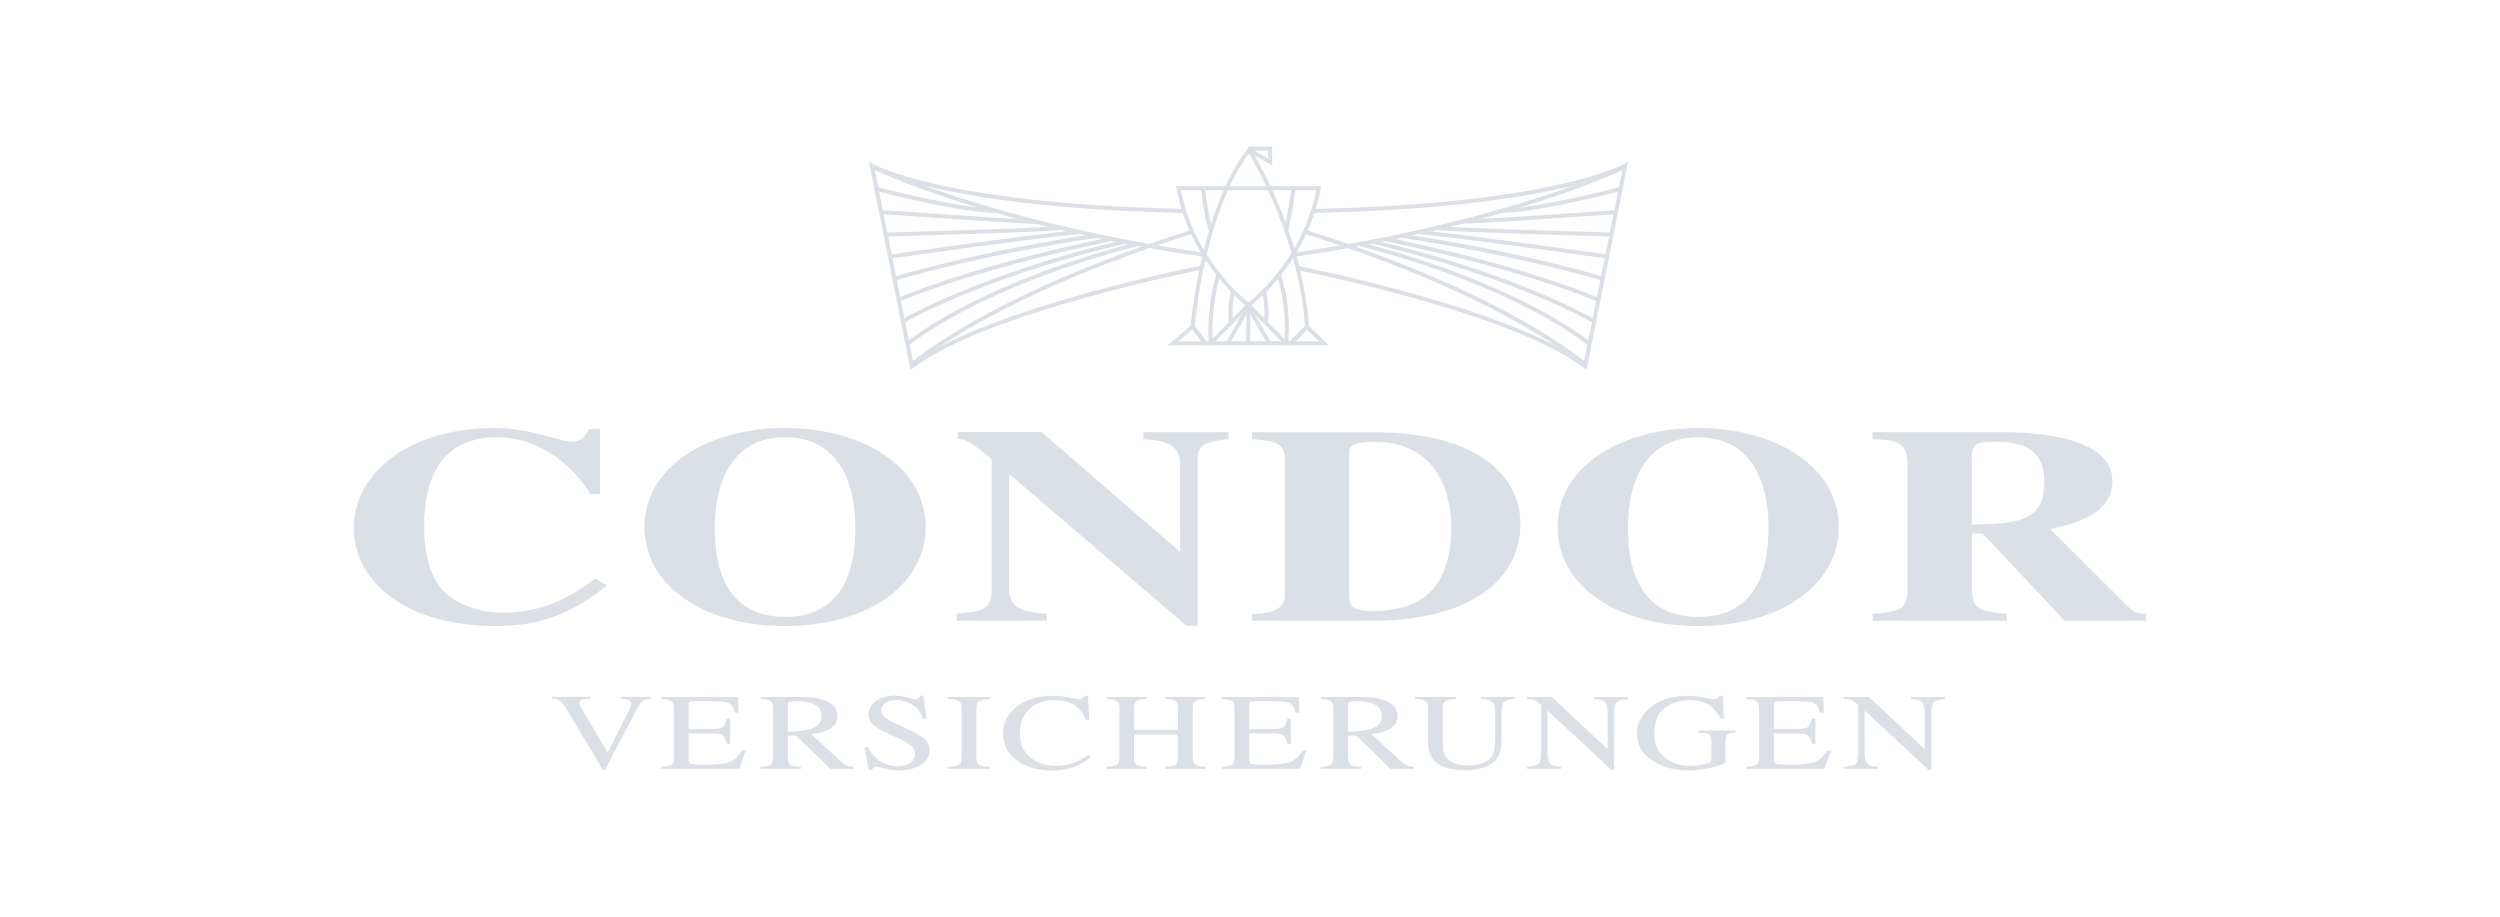 <?xml version="1.0" encoding="utf-8"?>
<!-- Generator: Adobe Illustrator 25.2.3, SVG Export Plug-In . SVG Version: 6.00 Build 0)  -->
<svg version="1.1" id="Ebene_1" xmlns="http://www.w3.org/2000/svg" xmlns:xlink="http://www.w3.org/1999/xlink" x="0px" y="0px"
	 viewBox="0 0 300 110.05" style="enable-background:new 0 0 300 110.05;" xml:space="preserve">
<style type="text/css">
	.st0{fill:#DAE0E6;}
	.st1{fill-rule:evenodd;clip-rule:evenodd;fill:#DAE0E6;}
</style>
<g>
	<path class="st0" d="M71.43,69.41c-3.95,3.11-7.53,4.12-11.24,4.12c-1.48,0-5.24-0.5-7.24-2.91c-1.76-2.14-2.05-5.36-2.05-7.37
		c0-5.66,1.86-10.78,8.81-10.78c5.43,0,9.43,3.92,11.1,6.83H72v-7.83h-1.29C70.24,52.3,69.81,53,68.53,53
		c-1.24,0-4.91-1.64-9.2-1.64c-10.01,0-16.87,5.22-16.87,12.02c0,6.26,6,11.75,17.1,11.75c6.1,0,9.81-2.11,13.29-4.89L71.43,69.41
		L71.43,69.41z"/>
	<path class="st1" d="M111.08,63.25c0-7.3-7.67-11.89-16.87-11.89s-16.87,4.59-16.87,11.89c0,1.66,0.4,3.21,1.13,4.59h0
		c2.38,4.47,8.28,7.29,15.73,7.29c7.46,0,13.36-2.83,15.73-7.29v0C110.68,66.46,111.08,64.91,111.08,63.25z M102.15,67.84
		c-0.78,3.05-2.79,6.19-7.94,6.19c-5.15,0-7.16-3.14-7.94-6.19v0c-0.46-1.77-0.49-3.52-0.49-4.59c0-4.89,1.76-10.78,8.43-10.78
		c6.67,0,8.43,5.89,8.43,10.78C102.65,64.32,102.61,66.06,102.15,67.84L102.15,67.84z"/>
	<path class="st0" d="M114.79,74.5h10.82v-0.84c-3.53-0.27-4.53-0.9-4.53-3.31V56.95h0.1l21.2,18.15h1.33V55.38
		c0-1.61,0.29-2.38,3.72-2.68v-0.84h-10.24v0.84c3.86,0.2,4.43,1.31,4.43,3.31v10.14h-0.1l-16.53-14.3h-10.05v0.84
		c0.62,0,1.38,0.1,4.05,2.41v15.87c0,2.21-1.33,2.44-4.19,2.68V74.5L114.79,74.5z"/>
	<path class="st1" d="M150.24,74.5h15.06c12.01-0.27,17.15-5.49,17.15-11.65c0-5.16-4.34-10.98-17.68-10.98h-14.53v0.84
		c1.86,0.13,3.95,0.2,3.95,2.24v16.51c0,1.24-0.95,2.21-3.95,2.21V74.5L150.24,74.5z M161.91,54.58c-0.05-0.74-0.1-1.57,2.95-1.57
		c8.2,0,9.29,7.13,9.29,10.18c0,8-4.19,10.14-9.53,10.14c-2.29,0-2.72-0.6-2.72-1.94V54.58L161.91,54.58z"/>
	<path class="st1" d="M220.65,63.25c0-7.3-7.67-11.89-16.87-11.89c-9.2,0-16.87,4.59-16.87,11.89c0,1.66,0.4,3.21,1.13,4.59h0
		c2.38,4.47,8.28,7.29,15.73,7.29c7.46,0,13.36-2.83,15.73-7.29v0C220.25,66.46,220.65,64.91,220.65,63.25z M211.73,67.84
		c-0.78,3.05-2.79,6.19-7.94,6.19c-5.15,0-7.16-3.14-7.94-6.19v0c-0.46-1.77-0.49-3.52-0.49-4.59c0-4.89,1.76-10.78,8.43-10.78
		c6.67,0,8.43,5.89,8.43,10.78C212.22,64.32,212.18,66.06,211.73,67.84L211.73,67.84z"/>
	<path class="st1" d="M236.62,54.41c0.24-1.04,0.33-1.41,2.95-1.41c3.81,0,5.76,1.44,5.76,4.82c0,4.35-2.48,5.09-8.72,5.12V54.41
		L236.62,54.41z M257.54,73.66c-0.57,0-1.29-0.03-1.95-0.64l-9.58-9.54c2.57-0.57,7.48-1.61,7.48-5.73c0-5.63-10.1-5.89-13.44-5.89
		h-15.34v0.84c2.72,0.13,4.19,0.2,4.19,3.08v14.8c0,2.71-0.95,2.81-4.19,3.08v0.84h16.1v-0.84c-3.14-0.3-4.19-0.4-4.19-3.08v-6.56
		h1.29l9.86,10.48h9.77V73.66L257.54,73.66z"/>
	<path class="st0" d="M70.83,83.64v0.24c-0.44,0-0.73,0.02-0.89,0.06c-0.28,0.07-0.42,0.21-0.42,0.41c0,0.11,0.05,0.25,0.14,0.44
		c0.1,0.19,0.29,0.51,0.56,0.96l2.72,4.53l2.47-4.91c0.11-0.22,0.19-0.4,0.25-0.55c0.06-0.15,0.08-0.27,0.09-0.36
		c0-0.25-0.14-0.42-0.43-0.51c-0.17-0.05-0.45-0.08-0.84-0.09v-0.24h3.56v0.22c-0.37,0.04-0.64,0.11-0.81,0.22
		c-0.27,0.16-0.53,0.5-0.79,1l-3.84,7.32h-0.26l-4.28-7.16c-0.36-0.61-0.65-0.98-0.87-1.13c-0.22-0.15-0.53-0.23-0.95-0.25v-0.22
		H70.83L70.83,83.64z"/>
	<path class="st0" d="M79.34,92.02c0.64-0.05,1.05-0.14,1.24-0.25c0.19-0.12,0.29-0.43,0.29-0.92v-5.79c0-0.46-0.09-0.76-0.28-0.9
		c-0.19-0.14-0.6-0.23-1.25-0.27v-0.24h9.23l0.06,1.87h-0.44c-0.15-0.58-0.37-0.95-0.66-1.12c-0.29-0.17-0.95-0.25-1.97-0.25H83.2
		c-0.25,0-0.41,0.03-0.48,0.1c-0.06,0.06-0.09,0.17-0.09,0.34v2.9h2.67c0.74,0,1.21-0.08,1.42-0.25c0.2-0.17,0.37-0.5,0.49-1h0.41
		v3.01h-0.41c-0.13-0.5-0.3-0.84-0.5-1c-0.2-0.17-0.67-0.25-1.41-0.25h-2.67v3.22c0,0.26,0.11,0.41,0.32,0.46
		c0.22,0.05,0.87,0.07,1.96,0.07c1.18,0,2.04-0.1,2.6-0.29c0.56-0.19,1.06-0.66,1.51-1.4h0.48l-0.79,2.2h-9.39V92.02L79.34,92.02z"
		/>
	<path class="st1" d="M97.22,87.51c0.92-0.28,1.38-0.82,1.38-1.6c0-0.75-0.41-1.27-1.24-1.54c-0.44-0.15-1.03-0.22-1.76-0.22
		c-0.49,0-0.79,0.03-0.91,0.08c-0.11,0.05-0.16,0.17-0.16,0.37v3.21C95.79,87.77,96.68,87.67,97.22,87.51L97.22,87.51z M91.28,92.02
		c0.67-0.05,1.08-0.14,1.25-0.29c0.16-0.15,0.25-0.49,0.25-1.04v-5.64c0-0.46-0.09-0.76-0.28-0.9c-0.18-0.14-0.59-0.24-1.21-0.27
		v-0.24h4.81c1,0,1.84,0.1,2.5,0.29c1.27,0.36,1.9,1.02,1.9,1.99c0,0.65-0.28,1.15-0.85,1.49c-0.56,0.35-1.32,0.58-2.29,0.69
		l3.58,3.3c0.22,0.2,0.44,0.35,0.66,0.44c0.22,0.09,0.5,0.15,0.85,0.18v0.24h-2.8l-4.14-4l-0.97,0.03v2.56
		c0,0.48,0.1,0.79,0.29,0.92c0.2,0.13,0.62,0.21,1.28,0.25v0.24h-4.83V92.02L91.28,92.02z"/>
	<path class="st0" d="M104.15,89.64c0.29,0.58,0.64,1.05,1.04,1.4c0.69,0.61,1.55,0.91,2.57,0.91c0.55,0,1.03-0.13,1.43-0.39
		c0.41-0.26,0.61-0.63,0.61-1.1c0-0.42-0.2-0.79-0.61-1.11c-0.27-0.2-0.83-0.5-1.68-0.9l-1.48-0.69c-0.45-0.21-0.8-0.43-1.07-0.64
		c-0.49-0.41-0.74-0.86-0.74-1.36c0-0.66,0.29-1.2,0.87-1.64c0.58-0.44,1.35-0.65,2.32-0.65c0.4,0,0.87,0.07,1.43,0.22
		c0.56,0.14,0.88,0.22,0.96,0.22c0.22,0,0.36-0.04,0.44-0.11c0.09-0.08,0.15-0.18,0.2-0.32h0.36l0.38,2.77h-0.42
		c-0.28-0.83-0.74-1.42-1.37-1.75c-0.62-0.33-1.24-0.5-1.85-0.5c-0.48,0-0.89,0.11-1.25,0.32c-0.35,0.21-0.53,0.5-0.53,0.87
		c0,0.33,0.14,0.62,0.41,0.86c0.27,0.24,0.69,0.49,1.26,0.76l1.53,0.71c0.96,0.44,1.63,0.85,2.02,1.21
		c0.38,0.37,0.58,0.81,0.58,1.32c0,0.68-0.35,1.25-1.04,1.71c-0.68,0.46-1.56,0.69-2.63,0.69c-0.54,0-1.1-0.08-1.69-0.23
		c-0.58-0.15-0.92-0.23-1-0.23c-0.2,0-0.34,0.05-0.42,0.14c-0.07,0.09-0.11,0.19-0.14,0.3h-0.38l-0.52-2.77H104.15L104.15,89.64z"/>
	<path class="st0" d="M113.71,92.02c0.71-0.04,1.17-0.12,1.37-0.24c0.21-0.12,0.31-0.44,0.31-0.94v-5.79c0-0.48-0.1-0.79-0.31-0.92
		c-0.21-0.14-0.67-0.22-1.37-0.25v-0.24h5.14v0.24c-0.71,0.02-1.17,0.11-1.37,0.25c-0.21,0.14-0.31,0.44-0.31,0.92v5.79
		c0,0.5,0.11,0.82,0.31,0.94c0.21,0.12,0.67,0.2,1.37,0.24v0.24h-5.14V92.02L113.71,92.02z"/>
	<path class="st0" d="M128.29,83.7c0.66,0.14,1.03,0.21,1.11,0.21c0.16,0,0.32-0.03,0.47-0.1c0.15-0.07,0.25-0.17,0.31-0.32h0.37
		l0.16,2.92h-0.4c-0.23-0.58-0.53-1.05-0.91-1.4c-0.71-0.67-1.67-1-2.88-1c-1.22,0-2.21,0.36-2.99,1.08
		c-0.77,0.72-1.15,1.71-1.15,2.98c0,1.16,0.4,2.09,1.21,2.78c0.81,0.69,1.84,1.04,3.09,1.04c0.9,0,1.73-0.16,2.49-0.48
		c0.44-0.18,0.91-0.46,1.43-0.83l0.32,0.24c-0.38,0.36-0.86,0.68-1.43,0.96c-0.97,0.47-2.03,0.7-3.16,0.7
		c-1.87,0-3.35-0.45-4.45-1.34c-1.01-0.83-1.52-1.86-1.52-3.1c0-1.27,0.53-2.33,1.6-3.19c1.13-0.9,2.59-1.35,4.4-1.35
		C126.98,83.49,127.63,83.56,128.29,83.7L128.29,83.7z"/>
	<path class="st0" d="M132.81,92.02c0.68-0.06,1.1-0.15,1.27-0.28c0.17-0.14,0.25-0.49,0.25-1.05v-5.64c0-0.47-0.1-0.77-0.29-0.91
		c-0.19-0.14-0.6-0.23-1.24-0.26v-0.24h4.83v0.24c-0.64,0.03-1.06,0.12-1.25,0.26c-0.19,0.14-0.29,0.44-0.29,0.91v2.54h5.27v-2.54
		c0-0.47-0.09-0.77-0.28-0.91c-0.19-0.14-0.6-0.23-1.25-0.26v-0.24h4.83v0.24c-0.64,0.03-1.06,0.12-1.25,0.26
		c-0.19,0.14-0.28,0.44-0.28,0.91v5.79c0,0.47,0.09,0.78,0.28,0.92c0.19,0.13,0.61,0.22,1.25,0.26v0.24h-4.83v-0.24
		c0.68-0.05,1.11-0.14,1.27-0.28c0.17-0.14,0.25-0.49,0.25-1.05v-2.53h-5.27v2.68c0,0.47,0.1,0.78,0.29,0.92
		c0.19,0.14,0.61,0.22,1.25,0.26v0.24h-4.83V92.02L132.81,92.02z"/>
	<path class="st0" d="M146.62,92.02c0.64-0.05,1.05-0.14,1.24-0.25c0.19-0.12,0.29-0.43,0.29-0.92v-5.79c0-0.46-0.09-0.76-0.28-0.9
		c-0.19-0.14-0.6-0.23-1.25-0.27v-0.24h9.23l0.06,1.87h-0.44c-0.15-0.58-0.37-0.95-0.66-1.12c-0.29-0.17-0.95-0.25-1.97-0.25h-2.36
		c-0.25,0-0.41,0.03-0.48,0.1c-0.06,0.06-0.09,0.17-0.09,0.34v2.9h2.67c0.74,0,1.21-0.08,1.42-0.25c0.2-0.17,0.37-0.5,0.49-1h0.41
		v3.01h-0.41c-0.13-0.5-0.3-0.84-0.5-1c-0.2-0.17-0.67-0.25-1.41-0.25h-2.67v3.22c0,0.26,0.11,0.41,0.32,0.46
		c0.22,0.05,0.87,0.07,1.96,0.07c1.18,0,2.04-0.1,2.6-0.29c0.56-0.19,1.06-0.66,1.51-1.4h0.48l-0.79,2.2h-9.39V92.02L146.62,92.02z"
		/>
	<path class="st1" d="M164.44,87.51c0.92-0.28,1.38-0.82,1.38-1.6c0-0.75-0.41-1.27-1.24-1.54c-0.44-0.15-1.03-0.22-1.76-0.22
		c-0.49,0-0.8,0.03-0.91,0.08c-0.11,0.05-0.16,0.17-0.16,0.37v3.21C163.01,87.77,163.9,87.67,164.44,87.51L164.44,87.51z
		 M158.5,92.02c0.67-0.05,1.08-0.14,1.25-0.29c0.16-0.15,0.25-0.49,0.25-1.04v-5.64c0-0.46-0.09-0.76-0.28-0.9
		c-0.18-0.14-0.59-0.24-1.21-0.27v-0.24h4.81c1,0,1.84,0.1,2.5,0.29c1.27,0.36,1.9,1.02,1.9,1.99c0,0.65-0.28,1.15-0.85,1.49
		c-0.56,0.35-1.32,0.58-2.29,0.69l3.58,3.3c0.22,0.2,0.44,0.35,0.66,0.44c0.22,0.09,0.5,0.15,0.85,0.18v0.24h-2.8l-4.14-4
		l-0.97,0.03v2.56c0,0.48,0.1,0.79,0.29,0.92c0.2,0.13,0.63,0.21,1.28,0.25v0.24h-4.83V92.02L158.5,92.02z"/>
	<path class="st0" d="M174.73,83.64v0.24c-0.67,0.03-1.1,0.12-1.3,0.25c-0.2,0.13-0.3,0.44-0.3,0.92v4.16
		c0,0.68,0.12,1.21,0.37,1.59c0.46,0.69,1.34,1.04,2.64,1.04c1.42,0,2.37-0.36,2.86-1.07c0.27-0.4,0.41-1.01,0.41-1.84v-3.39
		c0-0.71-0.11-1.15-0.34-1.33c-0.23-0.18-0.66-0.3-1.29-0.34v-0.24h4.02v0.24c-0.67,0.05-1.11,0.18-1.32,0.37
		c-0.2,0.19-0.31,0.62-0.31,1.3v3.39c0,0.9-0.18,1.6-0.55,2.1c-0.68,0.93-1.97,1.39-3.87,1.39c-1.88,0-3.16-0.46-3.83-1.37
		c-0.37-0.49-0.55-1.14-0.55-1.94v-4.07c0-0.47-0.1-0.78-0.3-0.91c-0.19-0.14-0.62-0.22-1.27-0.26v-0.24H174.73L174.73,83.64z"/>
	<path class="st0" d="M183.24,92.02c0.72-0.06,1.18-0.18,1.38-0.36c0.2-0.19,0.31-0.63,0.31-1.32V84.6l-0.24-0.21
		c-0.25-0.22-0.47-0.36-0.65-0.41c-0.18-0.06-0.44-0.09-0.8-0.1v-0.24h2.98l6.7,6.27v-4.35c0-0.72-0.14-1.18-0.42-1.4
		c-0.19-0.14-0.6-0.23-1.24-0.27v-0.24h4.08v0.24c-0.66,0.05-1.1,0.17-1.32,0.36c-0.22,0.19-0.33,0.63-0.33,1.31v6.85h-0.3
		l-7.69-7.14v5.07c0,0.71,0.14,1.18,0.42,1.39c0.18,0.14,0.59,0.24,1.21,0.29v0.24h-4.08V92.02L183.24,92.02z"/>
	<path class="st0" d="M204.44,83.7c0.65,0.14,1.02,0.21,1.12,0.21c0.25,0,0.42-0.04,0.53-0.11c0.11-0.07,0.2-0.18,0.27-0.31h0.38
		l0.14,2.74h-0.4c-0.36-0.63-0.72-1.1-1.1-1.41c-0.68-0.54-1.58-0.81-2.67-0.81c-1.11,0-2.1,0.32-2.94,0.95
		c-0.84,0.63-1.26,1.67-1.26,3.13c0,1.2,0.42,2.14,1.26,2.81c0.84,0.67,1.88,1.01,3.12,1.01c0.21,0,0.46-0.02,0.74-0.04
		c0.28-0.03,0.55-0.08,0.81-0.14c0.41-0.1,0.67-0.19,0.77-0.26c0.1-0.08,0.15-0.19,0.15-0.33v-2.08c0-0.5-0.1-0.81-0.29-0.93
		c-0.19-0.12-0.6-0.2-1.24-0.23v-0.24h4.43v0.24c-0.43,0.02-0.72,0.07-0.86,0.16c-0.24,0.14-0.36,0.42-0.36,0.84v2.56
		c0,0.15-0.5,0.36-1.5,0.61c-1,0.25-1.95,0.38-2.88,0.38c-1.7,0-3.13-0.37-4.29-1.11c-1.28-0.82-1.93-1.91-1.93-3.29
		c0-1.21,0.51-2.25,1.54-3.11c1.13-0.95,2.62-1.43,4.48-1.43C203.13,83.49,203.79,83.56,204.44,83.7L204.44,83.7z"/>
	<path class="st0" d="M209.56,92.02c0.64-0.05,1.05-0.14,1.24-0.25c0.19-0.12,0.29-0.43,0.29-0.92v-5.79c0-0.46-0.09-0.76-0.28-0.9
		c-0.19-0.14-0.6-0.23-1.25-0.27v-0.24h9.23l0.06,1.87h-0.44c-0.15-0.58-0.37-0.95-0.66-1.12c-0.29-0.17-0.95-0.25-1.97-0.25h-2.36
		c-0.25,0-0.41,0.03-0.48,0.1c-0.06,0.06-0.08,0.17-0.08,0.34v2.9h2.67c0.74,0,1.21-0.08,1.42-0.25c0.2-0.17,0.37-0.5,0.49-1h0.41
		v3.01h-0.41c-0.13-0.5-0.3-0.84-0.5-1c-0.2-0.17-0.67-0.25-1.41-0.25h-2.67v3.22c0,0.26,0.11,0.41,0.32,0.46
		c0.22,0.05,0.87,0.07,1.96,0.07c1.18,0,2.04-0.1,2.6-0.29c0.56-0.19,1.06-0.66,1.51-1.4h0.48l-0.79,2.2h-9.39V92.02L209.56,92.02z"
		/>
	<path class="st0" d="M221.31,92.02c0.72-0.06,1.18-0.18,1.38-0.36c0.2-0.19,0.31-0.63,0.31-1.32V84.6l-0.24-0.21
		c-0.25-0.22-0.47-0.36-0.65-0.41c-0.18-0.06-0.44-0.09-0.8-0.1v-0.24h2.98l6.69,6.27v-4.35c0-0.72-0.14-1.18-0.42-1.4
		c-0.19-0.14-0.6-0.23-1.24-0.27v-0.24h4.08v0.24c-0.66,0.05-1.1,0.17-1.32,0.36c-0.22,0.19-0.33,0.63-0.33,1.31v6.85h-0.3
		l-7.69-7.14v5.07c0,0.71,0.14,1.18,0.42,1.39c0.18,0.14,0.59,0.24,1.21,0.29v0.24h-4.08V92.02L221.31,92.02z"/>
	<path class="st0" d="M109.27,44.4l-5-25.01l0.47,0.27c0.02,0.01,2.11,1.22,7.75,2.48c5.2,1.16,14.55,2.62,29.62,2.93l-0.01,0.48
		c-25.63-0.53-35.06-4.24-37.14-5.24l4.65,23.23c9.08-6.65,34.32-11.63,34.58-11.68l0.09,0.48c-0.26,0.05-25.97,5.13-34.68,11.82
		L109.27,44.4z"/>
	<path class="st0" d="M144.54,30.59"/>
	<path class="st0" d="M142.09,25.31"/>
	<path class="st0" d="M144.51,30.83c-25.94-3.76-39.85-10.56-39.98-10.63l0.22-0.43c0.14,0.07,13.98,6.84,39.84,10.58L144.51,30.83z
		"/>
	<path class="st0" d="M119.45,25.54c-4.56-0.06-13.95-2.54-14.35-2.64l0.12-0.47c0.1,0.03,9.73,2.57,14.23,2.62L119.45,25.54z"/>
	<path class="st0" d="M124.35,26.86c-2.92-0.06-18.48-1.16-18.64-1.17l0.03-0.48c0.16,0.01,15.7,1.11,18.61,1.17L124.35,26.86z"/>
	<path class="st0" d="M106.27,28.38l-0.01-0.48c0.19,0,18.84-0.5,21.03-0.8l0.07,0.48C125.14,27.88,107.04,28.36,106.27,28.38z"/>
	<path class="st0" d="M106.83,31.03l-0.07-0.48c0.16-0.02,15.97-2.29,22.7-2.96l0.05,0.48C122.79,28.75,106.99,31.01,106.83,31.03z"
		/>
	<path class="st0" d="M107.4,33.68l-0.15-0.46c0.09-0.03,9.43-2.94,24.29-5.17l0.07,0.48C116.79,30.75,107.49,33.65,107.4,33.68z"/>
	<path class="st0" d="M107.91,36.2l-0.16-0.46c0.02-0.01,0.08-0.03,0.16-0.07c2.96-1.21,11.36-4.35,25.5-7.23l0.1,0.48
		c-14.11,2.87-22.47,5.99-25.42,7.2C108,36.16,107.94,36.19,107.91,36.2z"/>
	<path class="st0" d="M109.05,41.47l-0.32-0.37c0.08-0.07,8.27-6.99,27.74-12.07l0.12,0.47C117.24,34.55,109.13,41.4,109.05,41.47z"
		/>
	<path class="st0" d="M109.55,43.96l-0.32-0.36c0.09-0.08,9.56-8.4,33.75-16.01l0.15,0.46C119.05,35.62,109.65,43.87,109.55,43.96z"
		/>
	<path class="st0" d="M108.47,38.75l-0.25-0.42c0.09-0.06,9.63-5.58,26.76-9.58l0.11,0.47C118.05,33.2,108.57,38.69,108.47,38.75z"
		/>
	<path class="st0" d="M149.82,36.92l-0.15-0.11c-0.07-0.05-6.88-5.23-8.48-14.19l-0.05-0.28h17.37l-0.03,0.27
		c-0.01,0.08-1.08,8.21-8.51,14.19L149.82,36.92z M141.71,22.82c1.52,7.87,7.11,12.69,8.1,13.48c6.39-5.24,7.89-12.05,8.14-13.48
		H141.71z"/>
	<path class="st0" d="M145.09,27.76c-0.61-1.72-0.95-5.01-0.96-5.15l0.48-0.05c0,0.03,0.35,3.37,0.93,5.04L145.09,27.76z"/>
	<path class="st0" d="M154.59,27.63l-0.47-0.12c0.38-1.44,0.86-4.92,0.87-4.96l0.48,0.07C155.45,22.76,154.98,26.16,154.59,27.63z"
		/>
	<path class="st0" d="M145.05,41.21c-0.29-4.49,0.9-8.32,0.91-8.36l0.46,0.15c-0.01,0.04-1.17,3.78-0.89,8.18L145.05,41.21z"/>
	<path class="st0" d="M147.48,38.76c-0.23-2.36,0.27-3.81,0.29-3.87l0.46,0.16c0,0.01-0.48,1.41-0.27,3.66L147.48,38.76z"/>
	<path class="st0" d="M154.56,41.21l-0.48-0.07c0.01-0.04,0.52-3.99-0.86-8.1l0.46-0.15C155.1,37.12,154.57,41.17,154.56,41.21z"/>
	<path class="st0" d="M152.17,38.79l-0.48-0.04c0.2-2.29-0.27-3.67-0.27-3.69l0.46-0.16C151.89,34.96,152.38,36.38,152.17,38.79z"/>
	<path class="st0" d="M154.15,41.36l-4.34-4.4l-4.34,4.4l-0.35-0.34l4.51-4.57c0.09-0.09,0.25-0.09,0.35,0l4.51,4.57L154.15,41.36z"
		/>
	<polygon class="st0" points="152.11,41.32 149.8,37.34 147.53,41.32 147.11,41.08 149.8,36.37 152.53,41.08 	"/>
	<rect x="149.56" y="36.85" class="st0" width="0.48" height="4.34"/>
	<path class="st0" d="M140.1,41.44l3.04-2.58l2.03,2.58L140.1,41.44z M143.07,39.56l-1.65,1.4l2.75,0L143.07,39.56z"/>
	<path class="st0" d="M155.02,41.44h-10.46l-1.7-2.15l0.01-0.09c0.01-0.14,1.22-14.25,6.86-21.34l0.21-0.27l0.18,0.29
		c0.06,0.1,6.19,9.88,6.97,21.32l0.01,0.11L155.02,41.44z M144.79,40.95h10.02l1.78-1.84c-0.72-10.16-5.69-18.98-6.7-20.69
		c-5.13,6.75-6.42,19.48-6.53,20.71L144.79,40.95z"/>
	<path class="st0" d="M154.34,41.44l2.5-2.57l2.63,2.57L154.34,41.44z M156.85,39.55l-1.36,1.4l2.8,0L156.85,39.55z"/>
	<path class="st0" d="M152.66,19.87l-3.05-1.76l0.22-0.53l2.83,0.02V19.87z M150.51,18.07l1.66,0.96v-0.95L150.51,18.07z"/>
	<path class="st0" d="M190.38,44.4l-0.31-0.24c-8.71-6.69-34.14-11.71-34.4-11.76l0.09-0.48c0.25,0.05,25.22,4.98,34.29,11.62
		l4.65-23.23c-2.08,0.99-11.51,4.71-37.14,5.24l-0.01-0.48c28.88-0.59,37.28-5.36,37.36-5.41l0.47-0.28L190.38,44.4z"/>
	<path class="st0" d="M155.33,30.81l-0.07-0.48c25.86-3.75,39.51-10.49,39.64-10.56l0.22,0.43
		C194.99,20.27,181.28,27.05,155.33,30.81z"/>
	<path class="st0" d="M180.2,25.54l-0.01-0.48c4.5-0.06,14.13-2.6,14.23-2.62l0.12,0.47C194.15,23,184.75,25.48,180.2,25.54z"/>
	<path class="st0" d="M175.3,26.86l-0.01-0.48c2.91-0.06,18.46-1.15,18.61-1.17l0.03,0.48C193.78,25.71,178.23,26.8,175.3,26.86z"/>
	<path class="st0" d="M193.38,28.38c-0.77-0.02-18.86-0.5-21.08-0.8l0.07-0.48c2.19,0.3,20.84,0.79,21.03,0.8L193.38,28.38z"/>
	<path class="st0" d="M192.82,31.03c-0.16-0.02-15.96-2.29-22.67-2.95l0.05-0.48c6.73,0.67,22.54,2.93,22.7,2.96L192.82,31.03z"/>
	<path class="st0" d="M192.25,33.68c-0.09-0.03-9.39-2.93-24.21-5.15l0.07-0.48c14.86,2.22,24.19,5.14,24.29,5.17L192.25,33.68z"/>
	<path class="st0" d="M191.74,36.2c-0.02-0.01-0.09-0.03-0.19-0.07c-2.94-1.21-11.31-4.33-25.42-7.2l0.1-0.48
		c14.15,2.88,22.55,6.02,25.51,7.23c0.09,0.04,0.14,0.06,0.16,0.07L191.74,36.2z"/>
	<path class="st0" d="M190.6,41.47c-0.08-0.07-8.2-6.92-27.55-11.97l0.12-0.47c19.47,5.08,27.66,12,27.74,12.07L190.6,41.47z"/>
	<path class="st0" d="M190.1,43.96c-0.09-0.08-9.5-8.34-33.57-15.91l0.15-0.46c12.63,3.98,21.13,8.11,26.03,10.88
		c5.32,3.01,7.69,5.11,7.72,5.13L190.1,43.96z"/>
	<path class="st0" d="M191.18,38.75c-0.09-0.05-9.57-5.54-26.62-9.52l0.11-0.47c17.13,4,26.66,9.52,26.76,9.58L191.18,38.75z"/>
</g>
</svg>

